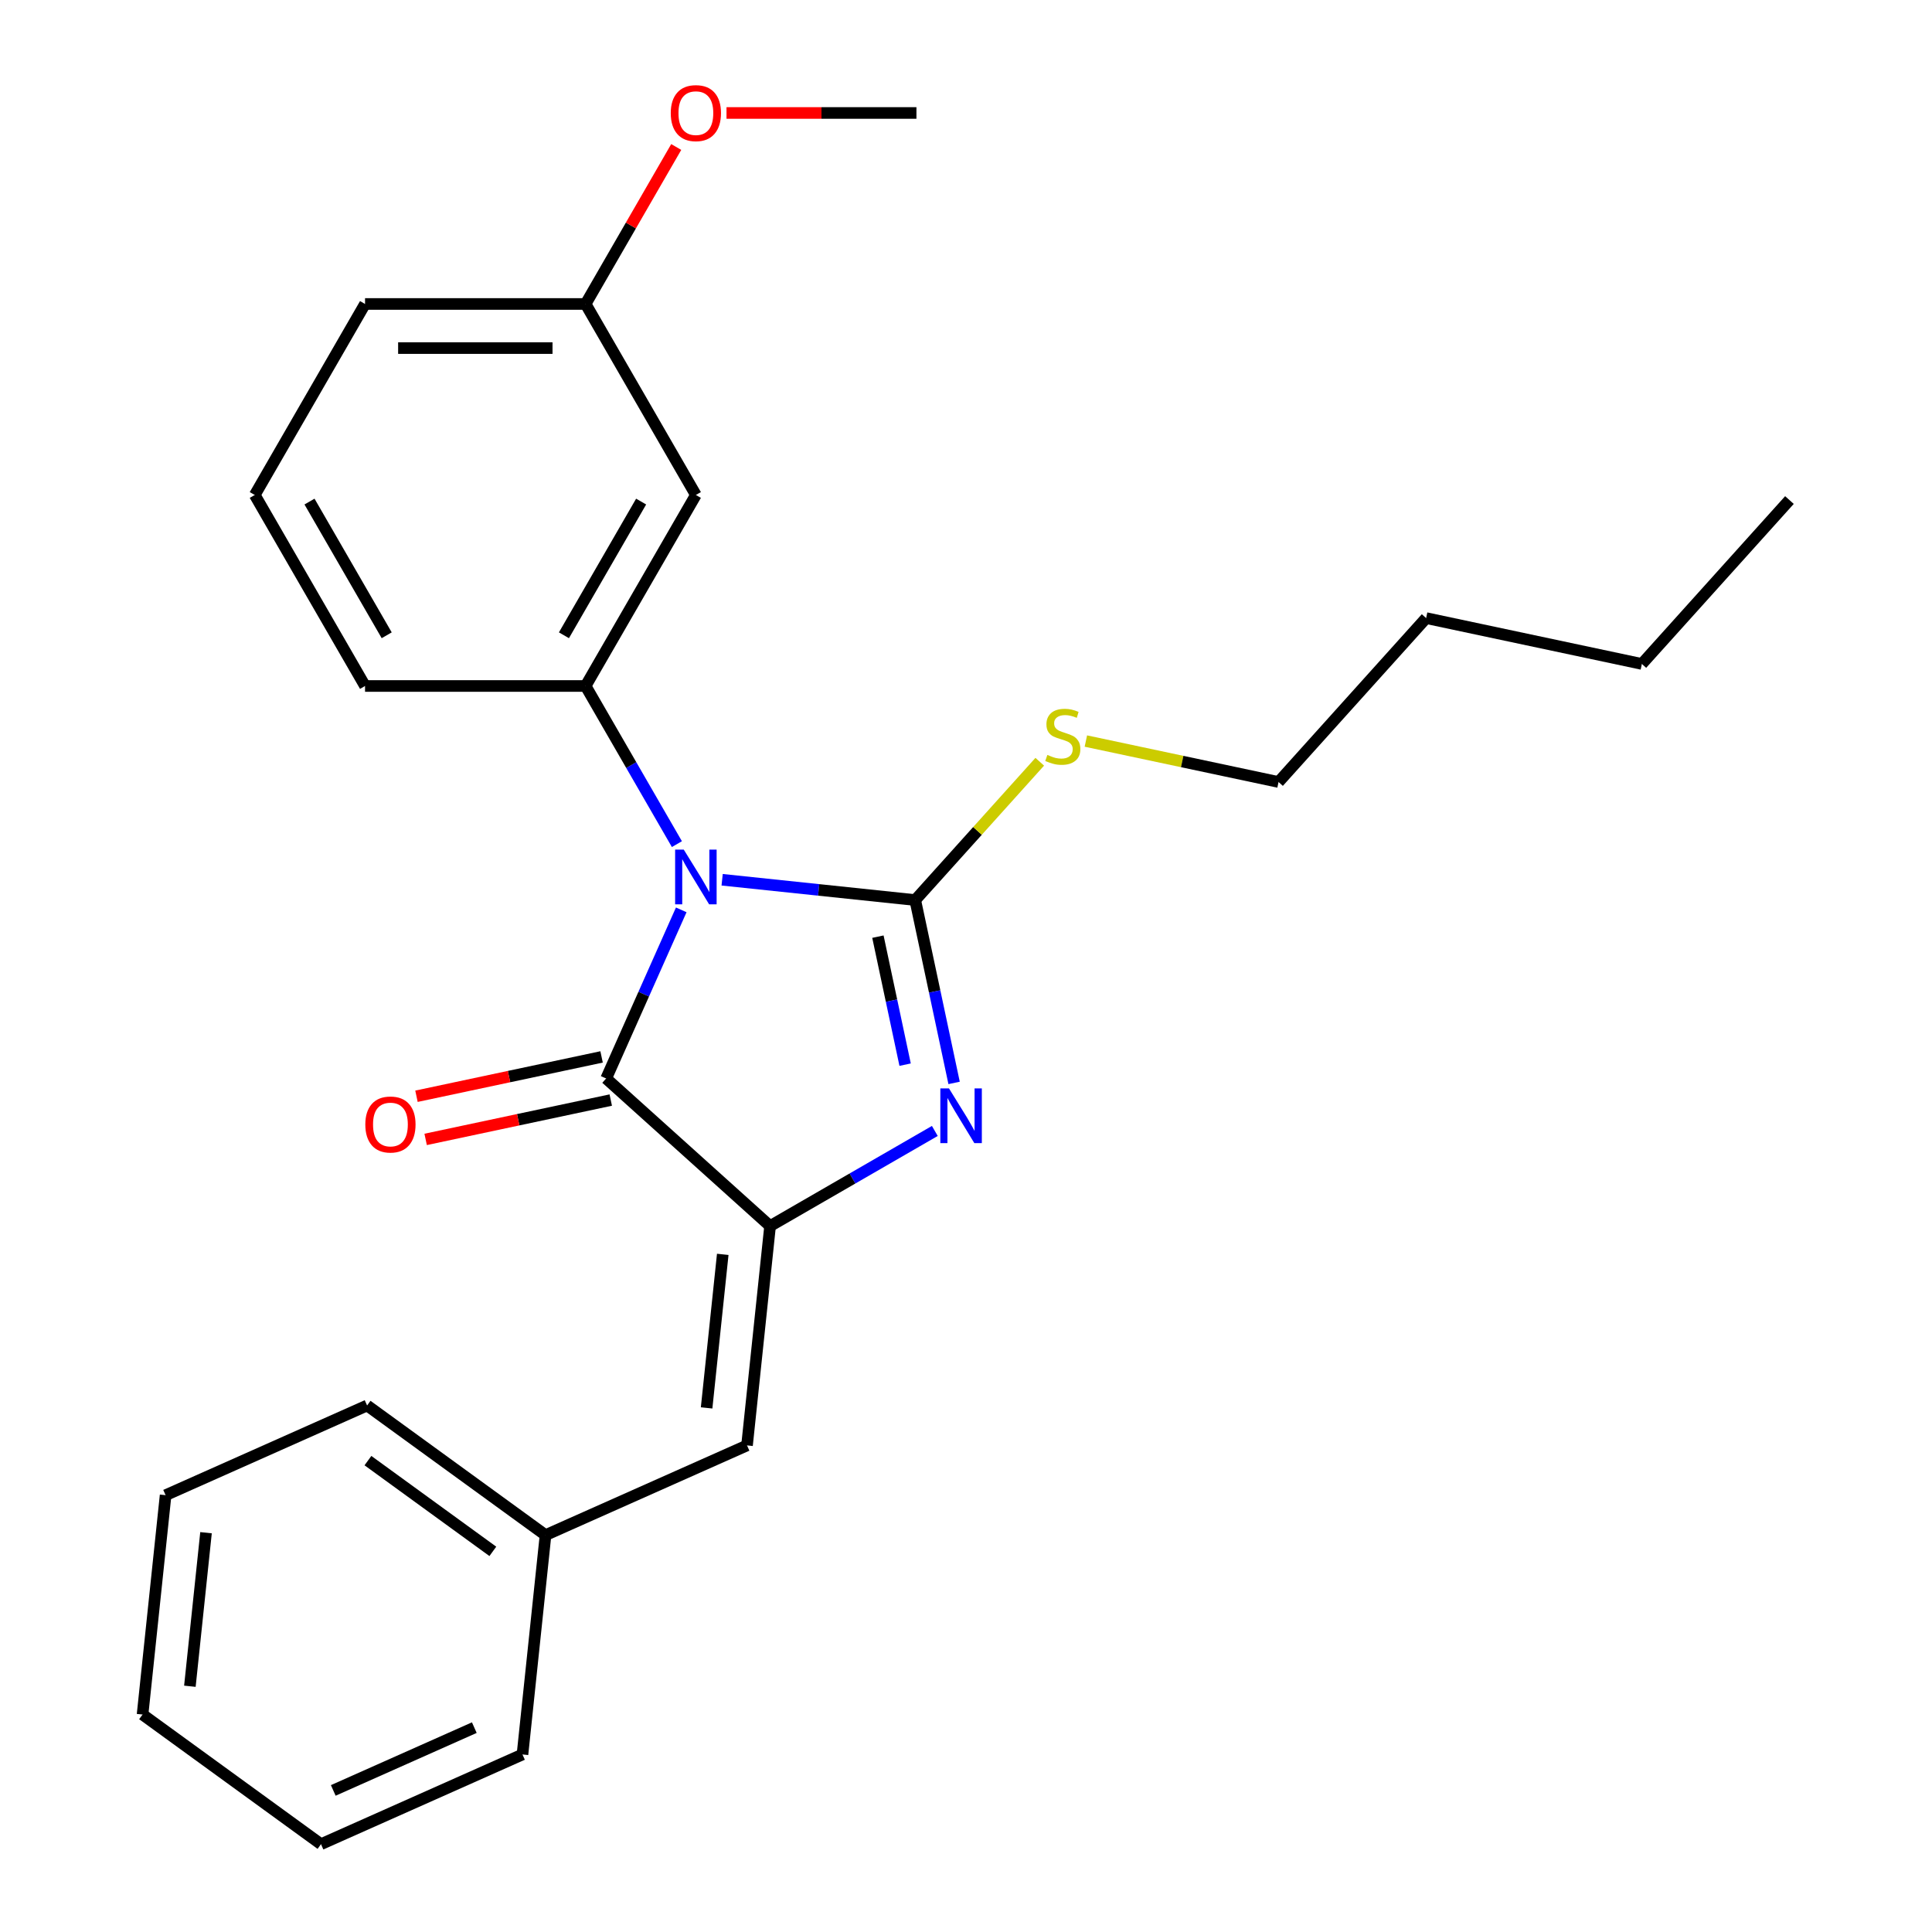 <?xml version='1.0' encoding='iso-8859-1'?>
<svg version='1.1' baseProfile='full'
              xmlns='http://www.w3.org/2000/svg'
                      xmlns:rdkit='http://www.rdkit.org/xml'
                      xmlns:xlink='http://www.w3.org/1999/xlink'
                  xml:space='preserve'
width='1000px' height='1000px' viewBox='0 0 1000 1000'>
<!-- END OF HEADER -->
<rect style='opacity:1.0;fill:#FFFFFF;stroke:none' width='1000' height='1000' x='0' y='0'> </rect>
<path class='bond-0' d='M 373.779,455.361 L 423.75,460.613' style='fill:none;fill-rule:evenodd;stroke:#0000FF;stroke-width:6px;stroke-linecap:butt;stroke-linejoin:miter;stroke-opacity:1' />
<path class='bond-0' d='M 423.75,460.613 L 473.72,465.865' style='fill:none;fill-rule:evenodd;stroke:#000000;stroke-width:6px;stroke-linecap:butt;stroke-linejoin:miter;stroke-opacity:1' />
<path class='bond-3' d='M 352.61,470.946 L 333.181,514.584' style='fill:none;fill-rule:evenodd;stroke:#0000FF;stroke-width:6px;stroke-linecap:butt;stroke-linejoin:miter;stroke-opacity:1' />
<path class='bond-3' d='M 333.181,514.584 L 313.752,558.222' style='fill:none;fill-rule:evenodd;stroke:#000000;stroke-width:6px;stroke-linecap:butt;stroke-linejoin:miter;stroke-opacity:1' />
<path class='bond-4' d='M 350.362,436.918 L 326.734,395.992' style='fill:none;fill-rule:evenodd;stroke:#0000FF;stroke-width:6px;stroke-linecap:butt;stroke-linejoin:miter;stroke-opacity:1' />
<path class='bond-4' d='M 326.734,395.992 L 303.105,355.066' style='fill:none;fill-rule:evenodd;stroke:#000000;stroke-width:6px;stroke-linecap:butt;stroke-linejoin:miter;stroke-opacity:1' />
<path class='bond-1' d='M 473.72,465.865 L 483.779,513.191' style='fill:none;fill-rule:evenodd;stroke:#000000;stroke-width:6px;stroke-linecap:butt;stroke-linejoin:miter;stroke-opacity:1' />
<path class='bond-1' d='M 483.779,513.191 L 493.839,560.516' style='fill:none;fill-rule:evenodd;stroke:#0000FF;stroke-width:6px;stroke-linecap:butt;stroke-linejoin:miter;stroke-opacity:1' />
<path class='bond-1' d='M 454.405,484.81 L 461.446,517.938' style='fill:none;fill-rule:evenodd;stroke:#000000;stroke-width:6px;stroke-linecap:butt;stroke-linejoin:miter;stroke-opacity:1' />
<path class='bond-1' d='M 461.446,517.938 L 468.488,551.066' style='fill:none;fill-rule:evenodd;stroke:#0000FF;stroke-width:6px;stroke-linecap:butt;stroke-linejoin:miter;stroke-opacity:1' />
<path class='bond-8' d='M 473.72,465.865 L 505.947,430.073' style='fill:none;fill-rule:evenodd;stroke:#000000;stroke-width:6px;stroke-linecap:butt;stroke-linejoin:miter;stroke-opacity:1' />
<path class='bond-8' d='M 505.947,430.073 L 538.174,394.281' style='fill:none;fill-rule:evenodd;stroke:#CCCC00;stroke-width:6px;stroke-linecap:butt;stroke-linejoin:miter;stroke-opacity:1' />
<path class='bond-25' d='M 483.861,585.379 L 441.225,609.994' style='fill:none;fill-rule:evenodd;stroke:#0000FF;stroke-width:6px;stroke-linecap:butt;stroke-linejoin:miter;stroke-opacity:1' />
<path class='bond-25' d='M 441.225,609.994 L 398.59,634.61' style='fill:none;fill-rule:evenodd;stroke:#000000;stroke-width:6px;stroke-linecap:butt;stroke-linejoin:miter;stroke-opacity:1' />
<path class='bond-2' d='M 398.59,634.61 L 313.752,558.222' style='fill:none;fill-rule:evenodd;stroke:#000000;stroke-width:6px;stroke-linecap:butt;stroke-linejoin:miter;stroke-opacity:1' />
<path class='bond-5' d='M 398.59,634.61 L 386.657,748.145' style='fill:none;fill-rule:evenodd;stroke:#000000;stroke-width:6px;stroke-linecap:butt;stroke-linejoin:miter;stroke-opacity:1' />
<path class='bond-5' d='M 374.093,649.254 L 365.74,728.728' style='fill:none;fill-rule:evenodd;stroke:#000000;stroke-width:6px;stroke-linecap:butt;stroke-linejoin:miter;stroke-opacity:1' />
<path class='bond-7' d='M 311.379,547.056 L 263.473,557.238' style='fill:none;fill-rule:evenodd;stroke:#000000;stroke-width:6px;stroke-linecap:butt;stroke-linejoin:miter;stroke-opacity:1' />
<path class='bond-7' d='M 263.473,557.238 L 215.567,567.421' style='fill:none;fill-rule:evenodd;stroke:#FF0000;stroke-width:6px;stroke-linecap:butt;stroke-linejoin:miter;stroke-opacity:1' />
<path class='bond-7' d='M 316.126,569.389 L 268.22,579.571' style='fill:none;fill-rule:evenodd;stroke:#000000;stroke-width:6px;stroke-linecap:butt;stroke-linejoin:miter;stroke-opacity:1' />
<path class='bond-7' d='M 268.22,579.571 L 220.314,589.754' style='fill:none;fill-rule:evenodd;stroke:#FF0000;stroke-width:6px;stroke-linecap:butt;stroke-linejoin:miter;stroke-opacity:1' />
<path class='bond-6' d='M 303.105,355.066 L 360.185,256.201' style='fill:none;fill-rule:evenodd;stroke:#000000;stroke-width:6px;stroke-linecap:butt;stroke-linejoin:miter;stroke-opacity:1' />
<path class='bond-6' d='M 291.894,328.821 L 331.85,259.615' style='fill:none;fill-rule:evenodd;stroke:#000000;stroke-width:6px;stroke-linecap:butt;stroke-linejoin:miter;stroke-opacity:1' />
<path class='bond-11' d='M 303.105,355.066 L 188.945,355.066' style='fill:none;fill-rule:evenodd;stroke:#000000;stroke-width:6px;stroke-linecap:butt;stroke-linejoin:miter;stroke-opacity:1' />
<path class='bond-9' d='M 386.657,748.145 L 282.366,794.578' style='fill:none;fill-rule:evenodd;stroke:#000000;stroke-width:6px;stroke-linecap:butt;stroke-linejoin:miter;stroke-opacity:1' />
<path class='bond-10' d='M 360.185,256.201 L 303.105,157.336' style='fill:none;fill-rule:evenodd;stroke:#000000;stroke-width:6px;stroke-linecap:butt;stroke-linejoin:miter;stroke-opacity:1' />
<path class='bond-14' d='M 562.042,383.564 L 611.907,394.163' style='fill:none;fill-rule:evenodd;stroke:#CCCC00;stroke-width:6px;stroke-linecap:butt;stroke-linejoin:miter;stroke-opacity:1' />
<path class='bond-14' d='M 611.907,394.163 L 661.773,404.763' style='fill:none;fill-rule:evenodd;stroke:#000000;stroke-width:6px;stroke-linecap:butt;stroke-linejoin:miter;stroke-opacity:1' />
<path class='bond-16' d='M 282.366,794.578 L 190.009,727.476' style='fill:none;fill-rule:evenodd;stroke:#000000;stroke-width:6px;stroke-linecap:butt;stroke-linejoin:miter;stroke-opacity:1' />
<path class='bond-16' d='M 255.092,802.984 L 190.442,756.013' style='fill:none;fill-rule:evenodd;stroke:#000000;stroke-width:6px;stroke-linecap:butt;stroke-linejoin:miter;stroke-opacity:1' />
<path class='bond-17' d='M 282.366,794.578 L 270.433,908.112' style='fill:none;fill-rule:evenodd;stroke:#000000;stroke-width:6px;stroke-linecap:butt;stroke-linejoin:miter;stroke-opacity:1' />
<path class='bond-12' d='M 303.105,157.336 L 326.561,116.71' style='fill:none;fill-rule:evenodd;stroke:#000000;stroke-width:6px;stroke-linecap:butt;stroke-linejoin:miter;stroke-opacity:1' />
<path class='bond-12' d='M 326.561,116.71 L 350.016,76.084' style='fill:none;fill-rule:evenodd;stroke:#FF0000;stroke-width:6px;stroke-linecap:butt;stroke-linejoin:miter;stroke-opacity:1' />
<path class='bond-26' d='M 303.105,157.336 L 188.945,157.336' style='fill:none;fill-rule:evenodd;stroke:#000000;stroke-width:6px;stroke-linecap:butt;stroke-linejoin:miter;stroke-opacity:1' />
<path class='bond-26' d='M 285.981,180.168 L 206.069,180.168' style='fill:none;fill-rule:evenodd;stroke:#000000;stroke-width:6px;stroke-linecap:butt;stroke-linejoin:miter;stroke-opacity:1' />
<path class='bond-13' d='M 188.945,355.066 L 131.865,256.201' style='fill:none;fill-rule:evenodd;stroke:#000000;stroke-width:6px;stroke-linecap:butt;stroke-linejoin:miter;stroke-opacity:1' />
<path class='bond-13' d='M 200.156,328.821 L 160.2,259.615' style='fill:none;fill-rule:evenodd;stroke:#000000;stroke-width:6px;stroke-linecap:butt;stroke-linejoin:miter;stroke-opacity:1' />
<path class='bond-18' d='M 376.039,58.47 L 425.192,58.47' style='fill:none;fill-rule:evenodd;stroke:#FF0000;stroke-width:6px;stroke-linecap:butt;stroke-linejoin:miter;stroke-opacity:1' />
<path class='bond-18' d='M 425.192,58.47 L 474.345,58.47' style='fill:none;fill-rule:evenodd;stroke:#000000;stroke-width:6px;stroke-linecap:butt;stroke-linejoin:miter;stroke-opacity:1' />
<path class='bond-15' d='M 131.865,256.201 L 188.945,157.336' style='fill:none;fill-rule:evenodd;stroke:#000000;stroke-width:6px;stroke-linecap:butt;stroke-linejoin:miter;stroke-opacity:1' />
<path class='bond-19' d='M 661.773,404.763 L 738.161,319.925' style='fill:none;fill-rule:evenodd;stroke:#000000;stroke-width:6px;stroke-linecap:butt;stroke-linejoin:miter;stroke-opacity:1' />
<path class='bond-23' d='M 190.009,727.476 L 85.719,773.909' style='fill:none;fill-rule:evenodd;stroke:#000000;stroke-width:6px;stroke-linecap:butt;stroke-linejoin:miter;stroke-opacity:1' />
<path class='bond-22' d='M 270.433,908.112 L 166.143,954.545' style='fill:none;fill-rule:evenodd;stroke:#000000;stroke-width:6px;stroke-linecap:butt;stroke-linejoin:miter;stroke-opacity:1' />
<path class='bond-22' d='M 245.503,894.219 L 172.5,926.722' style='fill:none;fill-rule:evenodd;stroke:#000000;stroke-width:6px;stroke-linecap:butt;stroke-linejoin:miter;stroke-opacity:1' />
<path class='bond-20' d='M 738.161,319.925 L 849.826,343.66' style='fill:none;fill-rule:evenodd;stroke:#000000;stroke-width:6px;stroke-linecap:butt;stroke-linejoin:miter;stroke-opacity:1' />
<path class='bond-21' d='M 849.826,343.66 L 926.214,258.823' style='fill:none;fill-rule:evenodd;stroke:#000000;stroke-width:6px;stroke-linecap:butt;stroke-linejoin:miter;stroke-opacity:1' />
<path class='bond-24' d='M 166.143,954.545 L 73.786,887.444' style='fill:none;fill-rule:evenodd;stroke:#000000;stroke-width:6px;stroke-linecap:butt;stroke-linejoin:miter;stroke-opacity:1' />
<path class='bond-27' d='M 85.719,773.909 L 73.786,887.444' style='fill:none;fill-rule:evenodd;stroke:#000000;stroke-width:6px;stroke-linecap:butt;stroke-linejoin:miter;stroke-opacity:1' />
<path class='bond-27' d='M 106.636,793.326 L 98.282,872.8' style='fill:none;fill-rule:evenodd;stroke:#000000;stroke-width:6px;stroke-linecap:butt;stroke-linejoin:miter;stroke-opacity:1' />
<path  class='atom-0' d='M 353.925 439.772
L 363.205 454.772
Q 364.125 456.252, 365.605 458.932
Q 367.085 461.612, 367.165 461.772
L 367.165 439.772
L 370.925 439.772
L 370.925 468.092
L 367.045 468.092
L 357.085 451.692
Q 355.925 449.772, 354.685 447.572
Q 353.485 445.372, 353.125 444.692
L 353.125 468.092
L 349.445 468.092
L 349.445 439.772
L 353.925 439.772
' fill='#0000FF'/>
<path  class='atom-2' d='M 491.195 563.37
L 500.475 578.37
Q 501.395 579.85, 502.875 582.53
Q 504.355 585.21, 504.435 585.37
L 504.435 563.37
L 508.195 563.37
L 508.195 591.69
L 504.315 591.69
L 494.355 575.29
Q 493.195 573.37, 491.955 571.17
Q 490.755 568.97, 490.395 568.29
L 490.395 591.69
L 486.715 591.69
L 486.715 563.37
L 491.195 563.37
' fill='#0000FF'/>
<path  class='atom-8' d='M 189.087 582.037
Q 189.087 575.237, 192.447 571.437
Q 195.807 567.637, 202.087 567.637
Q 208.367 567.637, 211.727 571.437
Q 215.087 575.237, 215.087 582.037
Q 215.087 588.917, 211.687 592.837
Q 208.287 596.717, 202.087 596.717
Q 195.847 596.717, 192.447 592.837
Q 189.087 588.957, 189.087 582.037
M 202.087 593.517
Q 206.407 593.517, 208.727 590.637
Q 211.087 587.717, 211.087 582.037
Q 211.087 576.477, 208.727 573.677
Q 206.407 570.837, 202.087 570.837
Q 197.767 570.837, 195.407 573.637
Q 193.087 576.437, 193.087 582.037
Q 193.087 587.757, 195.407 590.637
Q 197.767 593.517, 202.087 593.517
' fill='#FF0000'/>
<path  class='atom-9' d='M 542.108 390.747
Q 542.428 390.867, 543.748 391.427
Q 545.068 391.987, 546.508 392.347
Q 547.988 392.667, 549.428 392.667
Q 552.108 392.667, 553.668 391.387
Q 555.228 390.067, 555.228 387.787
Q 555.228 386.227, 554.428 385.267
Q 553.668 384.307, 552.468 383.787
Q 551.268 383.267, 549.268 382.667
Q 546.748 381.907, 545.228 381.187
Q 543.748 380.467, 542.668 378.947
Q 541.628 377.427, 541.628 374.867
Q 541.628 371.307, 544.028 369.107
Q 546.468 366.907, 551.268 366.907
Q 554.548 366.907, 558.268 368.467
L 557.348 371.547
Q 553.948 370.147, 551.388 370.147
Q 548.628 370.147, 547.108 371.307
Q 545.588 372.427, 545.628 374.387
Q 545.628 375.907, 546.388 376.827
Q 547.188 377.747, 548.308 378.267
Q 549.468 378.787, 551.388 379.387
Q 553.948 380.187, 555.468 380.987
Q 556.988 381.787, 558.068 383.427
Q 559.188 385.027, 559.188 387.787
Q 559.188 391.707, 556.548 393.827
Q 553.948 395.907, 549.588 395.907
Q 547.068 395.907, 545.148 395.347
Q 543.268 394.827, 541.028 393.907
L 542.108 390.747
' fill='#CCCC00'/>
<path  class='atom-13' d='M 347.185 58.55
Q 347.185 51.75, 350.545 47.95
Q 353.905 44.15, 360.185 44.15
Q 366.465 44.15, 369.825 47.95
Q 373.185 51.75, 373.185 58.55
Q 373.185 65.43, 369.785 69.35
Q 366.385 73.23, 360.185 73.23
Q 353.945 73.23, 350.545 69.35
Q 347.185 65.47, 347.185 58.55
M 360.185 70.03
Q 364.505 70.03, 366.825 67.15
Q 369.185 64.23, 369.185 58.55
Q 369.185 52.99, 366.825 50.19
Q 364.505 47.35, 360.185 47.35
Q 355.865 47.35, 353.505 50.15
Q 351.185 52.95, 351.185 58.55
Q 351.185 64.27, 353.505 67.15
Q 355.865 70.03, 360.185 70.03
' fill='#FF0000'/>
</svg>
